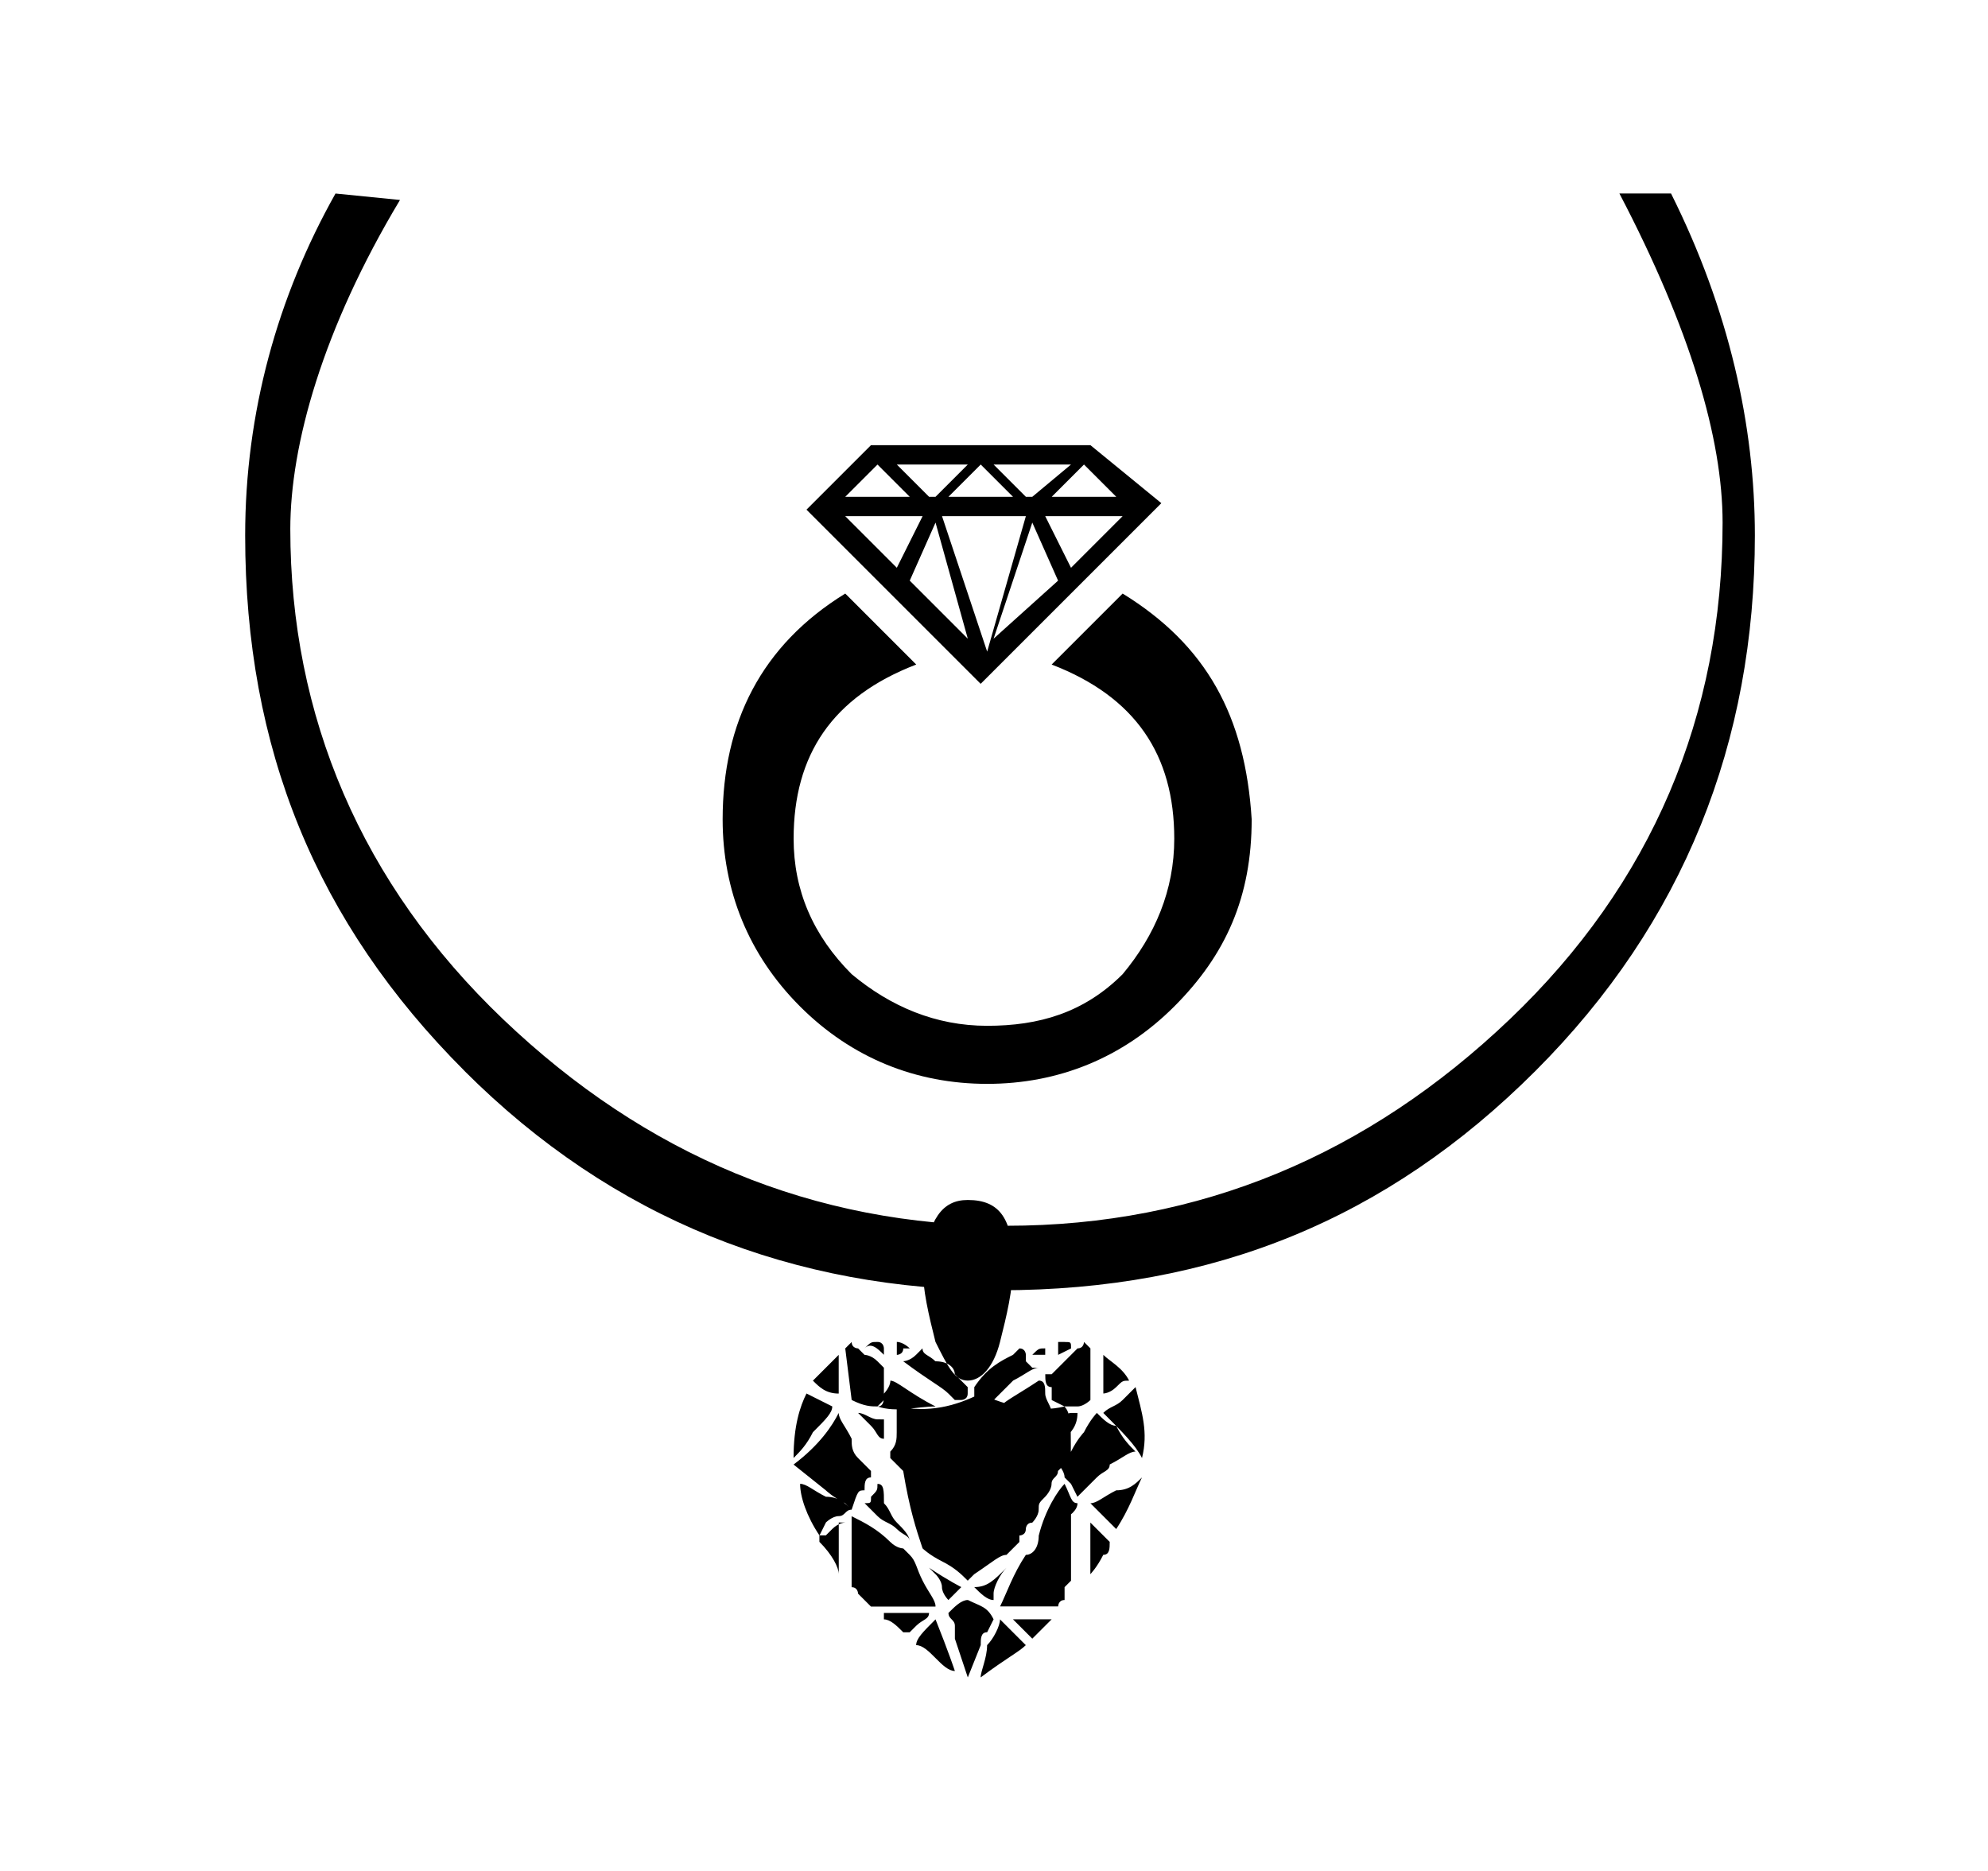<?xml version="1.0" encoding="UTF-8"?> <!-- Generated by IcoMoon.io --> <svg xmlns="http://www.w3.org/2000/svg" width="34" height="32" viewBox="0 0 34 32"><title>untitled71</title><path d="M7.945 18.317c-2.538-2.538-3.752-5.517-3.752-9.159 0-2.097 0.552-4.083 1.545-5.848l1.103 0.11c-1.324 2.207-1.876 4.193-1.876 5.628 0 3.2 1.214 6.069 3.641 8.386s5.297 3.531 8.607 3.531c3.31 0 6.179-1.214 8.607-3.531s3.641-5.186 3.641-8.497c0-1.434-0.552-3.31-1.765-5.628h0.883c0.993 1.986 1.434 3.972 1.434 5.848 0 3.531-1.214 6.621-3.752 9.159s-5.517 3.752-9.159 3.752c-3.531 0-6.621-1.214-9.159-3.752zM19.2 10.152l-1.214 1.214c1.434 0.552 2.097 1.545 2.097 2.979 0 0.883-0.331 1.655-0.883 2.317-0.662 0.662-1.434 0.883-2.317 0.883s-1.655-0.331-2.317-0.883c-0.662-0.662-0.993-1.434-0.993-2.317 0-1.434 0.662-2.428 2.097-2.979l-1.214-1.214c-1.434 0.883-2.097 2.207-2.097 3.862 0 1.214 0.441 2.317 1.324 3.2s1.986 1.324 3.2 1.324c1.214 0 2.317-0.441 3.2-1.324s1.324-1.876 1.324-3.2c-0.11-1.766-0.772-2.979-2.207-3.862zM14.234 24.055c-0.221-0.11-0.441-0.221-0.441-0.221-0.11 0.221-0.221 0.552-0.221 1.103 0.11-0.11 0.221-0.221 0.331-0.441 0.221-0.221 0.331-0.331 0.331-0.441v0zM14.786 25.49c0-0.11 0-0.221 0.11-0.221v-0.11c0 0-0.11-0.11-0.221-0.221s-0.11-0.221-0.11-0.331c-0.11-0.221-0.221-0.331-0.221-0.441-0.11 0.221-0.331 0.552-0.772 0.883l0.552 0.441c0 0 0.11 0.11 0.331 0.221l0.11 0.11c0.11-0.331 0.11-0.331 0.221-0.331zM14.124 26.041c0 0 0.11-0.11 0.221-0.11s0.11-0.11 0.221-0.11c-0.11-0.11-0.221-0.221-0.441-0.221-0.221-0.11-0.331-0.221-0.441-0.221 0 0.221 0.11 0.552 0.331 0.883l0.11-0.221zM18.648 7.614h-3.752l-1.103 1.103 2.979 2.979 3.090-3.090-1.214-0.993zM13.903 23.614c0.11 0.11 0.221 0.221 0.441 0.221v-0.662l-0.441 0.441zM14.455 26.041c0 0-0.11 0-0.221 0.11l-0.11 0.11h-0.11v0.11c0.221 0.221 0.331 0.441 0.331 0.552v-0.883h0.11zM15.007 7.945l0.552 0.552h-1.103l0.552-0.552zM14.455 8.828h1.324l-0.441 0.883-0.883-0.883zM14.566 23.945c0.221 0.11 0.331 0.11 0.441 0.11l0.11-0.11v-0.11c0 0 0-0.11 0-0.221s0-0.221 0-0.221l-0.11-0.11c-0.11-0.11-0.221-0.11-0.221-0.11l-0.11-0.11c0 0-0.11 0-0.11-0.11l-0.11 0.11 0.11 0.883zM15.007 24.276c-0.11 0-0.221-0.11-0.331-0.11 0 0 0.11 0.11 0.221 0.221s0.11 0.221 0.221 0.221v-0.331zM16 27.476c0-0.11-0.11-0.221-0.221-0.441s-0.11-0.331-0.221-0.441l-0.11-0.11c0 0-0.11 0-0.221-0.11-0.221-0.221-0.441-0.331-0.662-0.441v1.214c0.11 0 0.11 0.11 0.11 0.11l0.221 0.221h1.103zM15.007 25.379c0 0.11 0 0.11 0 0 0 0.11 0 0.11-0.11 0.221 0 0.11 0 0.11-0.11 0.11 0 0 0.11 0.11 0.221 0.221s0.221 0.11 0.331 0.221c0.11 0.11 0.221 0.11 0.221 0.221 0-0.11-0.11-0.221-0.221-0.331s-0.11-0.221-0.221-0.331c0-0.221 0-0.331-0.11-0.331 0 0 0 0 0 0zM15.117 23.172v-0.11c0 0 0-0.11-0.11-0.11s-0.11 0-0.221 0.11c0.11-0.11 0.221 0 0.331 0.11zM15.779 26.483c0 0 0.11 0.11 0.331 0.221s0.331 0.221 0.441 0.331v0l0.11-0.11c0.331-0.221 0.441-0.331 0.552-0.331l0.221-0.221v-0.11c0 0 0.11 0 0.11-0.11 0 0 0-0.11 0.11-0.11 0 0 0.11-0.11 0.11-0.221s0-0.11 0.11-0.221c0 0 0.11-0.11 0.11-0.221s0.11-0.11 0.11-0.221l0.11-0.11c0 0 0.11-0.11 0.11-0.11v-0.221c0-0.331 0-0.552-0.11-0.662-0.441 0.11-0.993 0-1.434-0.221-0.441 0.221-0.883 0.331-1.434 0.221v0.441c0 0.11 0 0.221-0.11 0.331v0.11l0.221 0.221c0.11 0.662 0.221 0.993 0.331 1.324zM16 24.055c-0.441-0.221-0.662-0.441-0.772-0.441 0 0.11-0.11 0.221-0.11 0.221 0 0.11 0 0.221-0.11 0.221 0.331 0.11 0.662 0 0.993 0zM15.117 27.697c0.11 0 0.221 0.11 0.331 0.221 0 0 0.11 0 0.11 0l0.11-0.11c0.11-0.11 0.221-0.11 0.221-0.221h-0.772zM16.552 7.945l-0.552 0.552h-0.11l-0.552-0.552h1.214zM15.559 23.062c0 0-0.11-0.11-0.221-0.11v0.221c0 0 0.11 0 0.11-0.11h0.11zM15.448 23.283c0.441 0.331 0.662 0.441 0.772 0.552l0.11 0.11h0.11c0 0 0.11 0 0.11-0.11v-0.11l-0.221-0.221c0-0.11-0.11-0.221-0.331-0.221-0.11-0.11-0.221-0.11-0.221-0.221l-0.11 0.11c-0.11 0.11-0.221 0.11-0.221 0.11zM15.559 9.931l0.441-0.993 0.552 1.986-0.993-0.993zM16 27.697c-0.221 0.221-0.331 0.331-0.331 0.441 0.11 0 0.221 0.11 0.331 0.221s0.221 0.221 0.331 0.221c0 0-0.11-0.331-0.331-0.883zM16.552 20.524c0.552 0 0.772 0.331 0.772 1.103 0 0.441-0.11 0.883-0.221 1.324s-0.331 0.662-0.552 0.662c-0.221 0-0.331-0.221-0.552-0.662-0.11-0.441-0.221-0.883-0.221-1.324 0.11-0.772 0.331-1.103 0.772-1.103zM16 26.924c0 0 0.11 0.11 0.11 0.221s0.11 0.221 0.11 0.221l0.221-0.221c0 0-0.221-0.11-0.552-0.331l0.11 0.11zM16.883 11.145l-0.772-2.317h1.434l-0.662 2.317zM17.324 8.497h-1.103l0.552-0.552 0.552 0.552zM16.552 27.366c-0.11 0-0.221 0.11-0.331 0.221 0 0.11 0.11 0.11 0.11 0.221 0 0 0 0.11 0 0.11s0 0.11 0 0.11l0.221 0.662 0.221-0.552c0-0.11 0-0.221 0.11-0.221l0.11-0.221c-0.11-0.221-0.221-0.221-0.441-0.331zM17.324 23.614c0.221-0.11 0.331-0.221 0.441-0.221h-0.11c0 0-0.11-0.11-0.11-0.11v-0.11c0 0 0-0.11-0.11-0.11l-0.11 0.11c-0.221 0.11-0.441 0.221-0.662 0.552v0.331h0.221c0.331-0.331 0.441-0.441 0.441-0.441zM16.993 27.255c0-0.11 0.11-0.331 0.221-0.441-0.221 0.221-0.331 0.331-0.552 0.331 0.11 0.11 0.221 0.221 0.331 0.221v-0.11zM16.772 28.69c0.441-0.331 0.662-0.441 0.772-0.552l-0.441-0.441c0 0.11-0.11 0.331-0.221 0.441 0 0.221-0.11 0.441-0.11 0.552zM18.317 7.945l-0.662 0.552h-0.11l-0.552-0.552h1.324zM16.993 10.924l0.662-1.986 0.441 0.993-1.103 0.993zM17.103 24.055c0.331 0.11 0.662 0.11 0.883 0.11 0-0.11-0.11-0.221-0.11-0.331s0-0.221-0.11-0.221c-0.331 0.221-0.552 0.331-0.662 0.441zM17.545 26.593c-0.221 0.331-0.331 0.662-0.441 0.883h0.993c0 0 0-0.11 0.11-0.11 0 0 0-0.11 0-0.11s0 0 0-0.11l0.11-0.11v-1.214c-0.11 0.11-0.331 0.221-0.552 0.441 0 0.221-0.11 0.331-0.221 0.331zM17.545 27.917l0.11 0.11 0.331-0.331h-0.662l0.221 0.221zM17.876 23.172v-0.11c-0.11 0-0.11 0-0.221 0.11v0c0.11 0 0.11 0 0.221 0v0zM18.207 25.379v0c-0.11 0.11-0.331 0.441-0.441 0.883 0 0 0.11-0.11 0.331-0.221s0.331-0.221 0.331-0.331c-0.11 0-0.11-0.11-0.221-0.331zM17.876 8.828h1.324l-0.883 0.883-0.441-0.883zM19.090 8.497h-1.103l0.552-0.552 0.552 0.552zM18.207 22.952h-0.11v0.221l0.221-0.11c0-0.11 0-0.11-0.11-0.11zM18.207 24.055c0 0 0.11 0 0.221 0s0.221-0.11 0.221-0.11v-0.883l-0.11-0.11c0 0 0 0.11-0.11 0.11 0 0-0.11 0.11-0.221 0.221s-0.11 0.11-0.221 0.221h-0.11c0 0.11 0 0.221 0.11 0.221v0.221l0.221 0.11zM18.207 24.607c0.11-0.11 0.221-0.221 0.221-0.441h-0.11c0 0-0.11 0-0.11 0.11h-0.11c0.11 0 0.11 0.11 0.11 0.331 0 0 0 0.11 0 0.11v-0.11zM18.759 24.166c0 0-0.11 0.11-0.221 0.331 0 0-0.11 0.11-0.221 0.331 0 0-0.11 0.11-0.11 0.11s-0.11 0.11-0.11 0.11c0 0 0.11 0.11 0.11 0.221l0.11 0.11 0.11 0.221 0.11-0.11c0 0 0.11-0.11 0.221-0.221s0.221-0.11 0.221-0.221c0.221-0.11 0.331-0.221 0.441-0.221-0.11-0.11-0.221-0.221-0.331-0.441-0.11 0-0.221-0.11-0.331-0.221v0zM18.979 26.372l-0.331-0.331v0.883c0 0 0.11-0.11 0.221-0.331 0.11 0 0.11-0.11 0.11-0.221v0 0zM19.090 26.152c0.221-0.331 0.331-0.662 0.441-0.883-0.11 0.11-0.221 0.221-0.441 0.221-0.221 0.11-0.331 0.221-0.441 0.221 0.221 0.221 0.331 0.331 0.441 0.441zM18.869 23.834c0 0 0.11 0 0.221-0.11s0.11-0.11 0.221-0.11c-0.11-0.221-0.331-0.331-0.441-0.441v0.662zM19.421 23.724c0 0-0.11 0.11-0.221 0.221s-0.221 0.11-0.331 0.221c0.331 0.331 0.552 0.552 0.662 0.772 0.11-0.441 0-0.772-0.11-1.214z"></path></svg> 